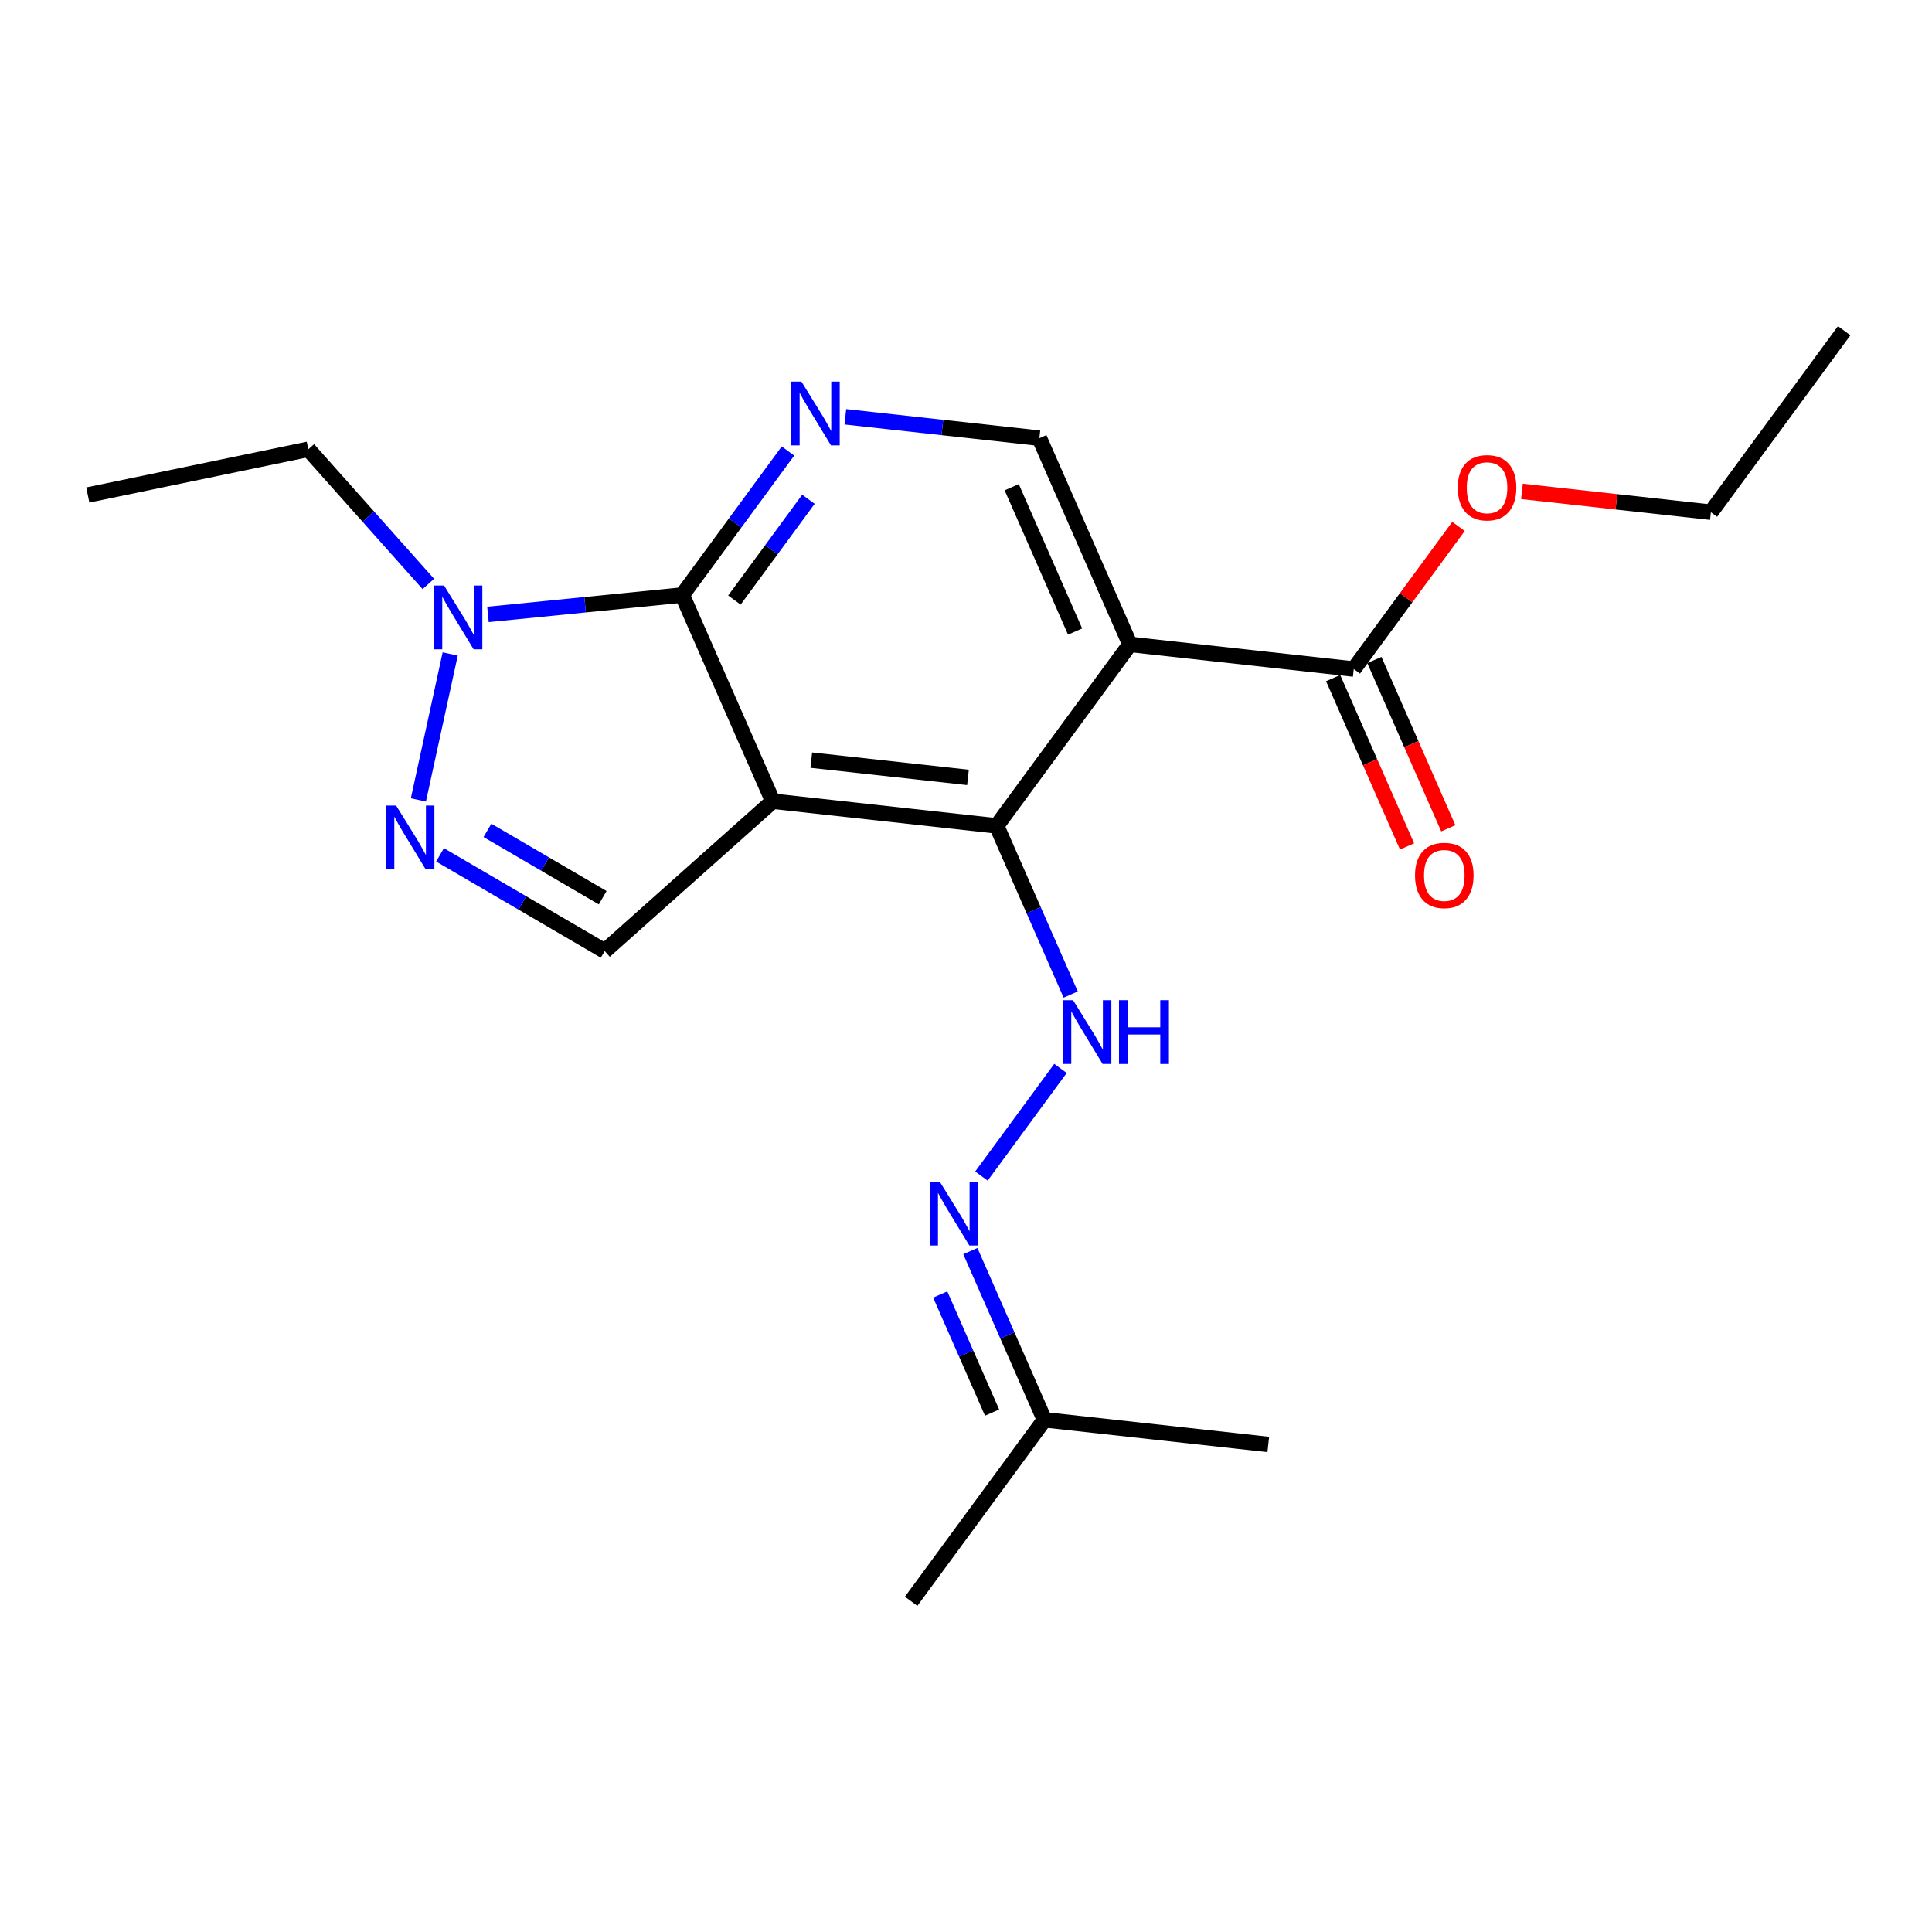 <?xml version='1.0' encoding='iso-8859-1'?>
<svg version='1.1' baseProfile='full'
              xmlns='http://www.w3.org/2000/svg'
                      xmlns:rdkit='http://www.rdkit.org/xml'
                      xmlns:xlink='http://www.w3.org/1999/xlink'
                  xml:space='preserve'
width='250px' height='250px' viewBox='0 0 250 250'>
<!-- END OF HEADER -->
<rect style='opacity:1.0;fill:#FFFFFF;stroke:none' width='250' height='250' x='0' y='0'> </rect>
<path class='bond-0 atom-0 atom-4' d='M 11.364,64.052 L 39.898,58.139' style='fill:none;fill-rule:evenodd;stroke:#000000;stroke-width:2.0px;stroke-linecap:butt;stroke-linejoin:miter;stroke-opacity:1' />
<path class='bond-1 atom-1 atom-5' d='M 238.636,42.794 L 221.388,66.281' style='fill:none;fill-rule:evenodd;stroke:#000000;stroke-width:2.0px;stroke-linecap:butt;stroke-linejoin:miter;stroke-opacity:1' />
<path class='bond-2 atom-2 atom-8' d='M 117.9,207.206 L 135.148,183.718' style='fill:none;fill-rule:evenodd;stroke:#000000;stroke-width:2.0px;stroke-linecap:butt;stroke-linejoin:miter;stroke-opacity:1' />
<path class='bond-3 atom-3 atom-8' d='M 164.113,186.912 L 135.148,183.718' style='fill:none;fill-rule:evenodd;stroke:#000000;stroke-width:2.0px;stroke-linecap:butt;stroke-linejoin:miter;stroke-opacity:1' />
<path class='bond-4 atom-4 atom-18' d='M 39.898,58.139 L 47.663,66.851' style='fill:none;fill-rule:evenodd;stroke:#000000;stroke-width:2.0px;stroke-linecap:butt;stroke-linejoin:miter;stroke-opacity:1' />
<path class='bond-4 atom-4 atom-18' d='M 47.663,66.851 L 55.428,75.564' style='fill:none;fill-rule:evenodd;stroke:#0000FF;stroke-width:2.0px;stroke-linecap:butt;stroke-linejoin:miter;stroke-opacity:1' />
<path class='bond-5 atom-5 atom-20' d='M 221.388,66.281 L 209.164,64.934' style='fill:none;fill-rule:evenodd;stroke:#000000;stroke-width:2.0px;stroke-linecap:butt;stroke-linejoin:miter;stroke-opacity:1' />
<path class='bond-5 atom-5 atom-20' d='M 209.164,64.934 L 196.94,63.586' style='fill:none;fill-rule:evenodd;stroke:#FF0000;stroke-width:2.0px;stroke-linecap:butt;stroke-linejoin:miter;stroke-opacity:1' />
<path class='bond-6 atom-6 atom-10' d='M 134.494,56.701 L 146.211,83.382' style='fill:none;fill-rule:evenodd;stroke:#000000;stroke-width:2.0px;stroke-linecap:butt;stroke-linejoin:miter;stroke-opacity:1' />
<path class='bond-6 atom-6 atom-10' d='M 130.915,63.046 L 139.117,81.723' style='fill:none;fill-rule:evenodd;stroke:#000000;stroke-width:2.0px;stroke-linecap:butt;stroke-linejoin:miter;stroke-opacity:1' />
<path class='bond-7 atom-6 atom-14' d='M 134.494,56.701 L 121.941,55.317' style='fill:none;fill-rule:evenodd;stroke:#000000;stroke-width:2.0px;stroke-linecap:butt;stroke-linejoin:miter;stroke-opacity:1' />
<path class='bond-7 atom-6 atom-14' d='M 121.941,55.317 L 109.388,53.933' style='fill:none;fill-rule:evenodd;stroke:#0000FF;stroke-width:2.0px;stroke-linecap:butt;stroke-linejoin:miter;stroke-opacity:1' />
<path class='bond-8 atom-7 atom-9' d='M 78.244,123.064 L 99.998,103.676' style='fill:none;fill-rule:evenodd;stroke:#000000;stroke-width:2.0px;stroke-linecap:butt;stroke-linejoin:miter;stroke-opacity:1' />
<path class='bond-9 atom-7 atom-15' d='M 78.244,123.064 L 67.592,116.841' style='fill:none;fill-rule:evenodd;stroke:#000000;stroke-width:2.0px;stroke-linecap:butt;stroke-linejoin:miter;stroke-opacity:1' />
<path class='bond-9 atom-7 atom-15' d='M 67.592,116.841 L 56.94,110.619' style='fill:none;fill-rule:evenodd;stroke:#0000FF;stroke-width:2.0px;stroke-linecap:butt;stroke-linejoin:miter;stroke-opacity:1' />
<path class='bond-9 atom-7 atom-15' d='M 77.988,116.165 L 70.531,111.809' style='fill:none;fill-rule:evenodd;stroke:#000000;stroke-width:2.0px;stroke-linecap:butt;stroke-linejoin:miter;stroke-opacity:1' />
<path class='bond-9 atom-7 atom-15' d='M 70.531,111.809 L 63.075,107.453' style='fill:none;fill-rule:evenodd;stroke:#0000FF;stroke-width:2.0px;stroke-linecap:butt;stroke-linejoin:miter;stroke-opacity:1' />
<path class='bond-10 atom-8 atom-16' d='M 135.148,183.718 L 130.356,172.805' style='fill:none;fill-rule:evenodd;stroke:#000000;stroke-width:2.0px;stroke-linecap:butt;stroke-linejoin:miter;stroke-opacity:1' />
<path class='bond-10 atom-8 atom-16' d='M 130.356,172.805 L 125.563,161.892' style='fill:none;fill-rule:evenodd;stroke:#0000FF;stroke-width:2.0px;stroke-linecap:butt;stroke-linejoin:miter;stroke-opacity:1' />
<path class='bond-10 atom-8 atom-16' d='M 128.374,182.788 L 125.019,175.149' style='fill:none;fill-rule:evenodd;stroke:#000000;stroke-width:2.0px;stroke-linecap:butt;stroke-linejoin:miter;stroke-opacity:1' />
<path class='bond-10 atom-8 atom-16' d='M 125.019,175.149 L 121.665,167.51' style='fill:none;fill-rule:evenodd;stroke:#0000FF;stroke-width:2.0px;stroke-linecap:butt;stroke-linejoin:miter;stroke-opacity:1' />
<path class='bond-11 atom-9 atom-11' d='M 99.998,103.676 L 128.963,106.869' style='fill:none;fill-rule:evenodd;stroke:#000000;stroke-width:2.0px;stroke-linecap:butt;stroke-linejoin:miter;stroke-opacity:1' />
<path class='bond-11 atom-9 atom-11' d='M 104.981,98.362 L 125.257,100.597' style='fill:none;fill-rule:evenodd;stroke:#000000;stroke-width:2.0px;stroke-linecap:butt;stroke-linejoin:miter;stroke-opacity:1' />
<path class='bond-12 atom-9 atom-12' d='M 99.998,103.676 L 88.281,76.995' style='fill:none;fill-rule:evenodd;stroke:#000000;stroke-width:2.0px;stroke-linecap:butt;stroke-linejoin:miter;stroke-opacity:1' />
<path class='bond-13 atom-10 atom-11' d='M 146.211,83.382 L 128.963,106.869' style='fill:none;fill-rule:evenodd;stroke:#000000;stroke-width:2.0px;stroke-linecap:butt;stroke-linejoin:miter;stroke-opacity:1' />
<path class='bond-14 atom-10 atom-13' d='M 146.211,83.382 L 175.176,86.575' style='fill:none;fill-rule:evenodd;stroke:#000000;stroke-width:2.0px;stroke-linecap:butt;stroke-linejoin:miter;stroke-opacity:1' />
<path class='bond-15 atom-11 atom-17' d='M 128.963,106.869 L 133.755,117.782' style='fill:none;fill-rule:evenodd;stroke:#000000;stroke-width:2.0px;stroke-linecap:butt;stroke-linejoin:miter;stroke-opacity:1' />
<path class='bond-15 atom-11 atom-17' d='M 133.755,117.782 L 138.547,128.695' style='fill:none;fill-rule:evenodd;stroke:#0000FF;stroke-width:2.0px;stroke-linecap:butt;stroke-linejoin:miter;stroke-opacity:1' />
<path class='bond-16 atom-12 atom-14' d='M 88.281,76.995 L 95.123,67.678' style='fill:none;fill-rule:evenodd;stroke:#000000;stroke-width:2.0px;stroke-linecap:butt;stroke-linejoin:miter;stroke-opacity:1' />
<path class='bond-16 atom-12 atom-14' d='M 95.123,67.678 L 101.964,58.362' style='fill:none;fill-rule:evenodd;stroke:#0000FF;stroke-width:2.0px;stroke-linecap:butt;stroke-linejoin:miter;stroke-opacity:1' />
<path class='bond-16 atom-12 atom-14' d='M 95.031,77.649 L 99.82,71.128' style='fill:none;fill-rule:evenodd;stroke:#000000;stroke-width:2.0px;stroke-linecap:butt;stroke-linejoin:miter;stroke-opacity:1' />
<path class='bond-16 atom-12 atom-14' d='M 99.82,71.128 L 104.609,64.606' style='fill:none;fill-rule:evenodd;stroke:#0000FF;stroke-width:2.0px;stroke-linecap:butt;stroke-linejoin:miter;stroke-opacity:1' />
<path class='bond-17 atom-12 atom-18' d='M 88.281,76.995 L 75.713,78.251' style='fill:none;fill-rule:evenodd;stroke:#000000;stroke-width:2.0px;stroke-linecap:butt;stroke-linejoin:miter;stroke-opacity:1' />
<path class='bond-17 atom-12 atom-18' d='M 75.713,78.251 L 63.144,79.507' style='fill:none;fill-rule:evenodd;stroke:#0000FF;stroke-width:2.0px;stroke-linecap:butt;stroke-linejoin:miter;stroke-opacity:1' />
<path class='bond-18 atom-13 atom-19' d='M 172.507,87.747 L 177.29,98.637' style='fill:none;fill-rule:evenodd;stroke:#000000;stroke-width:2.0px;stroke-linecap:butt;stroke-linejoin:miter;stroke-opacity:1' />
<path class='bond-18 atom-13 atom-19' d='M 177.29,98.637 L 182.072,109.527' style='fill:none;fill-rule:evenodd;stroke:#FF0000;stroke-width:2.0px;stroke-linecap:butt;stroke-linejoin:miter;stroke-opacity:1' />
<path class='bond-18 atom-13 atom-19' d='M 177.844,85.404 L 182.626,96.293' style='fill:none;fill-rule:evenodd;stroke:#000000;stroke-width:2.0px;stroke-linecap:butt;stroke-linejoin:miter;stroke-opacity:1' />
<path class='bond-18 atom-13 atom-19' d='M 182.626,96.293 L 187.408,107.183' style='fill:none;fill-rule:evenodd;stroke:#FF0000;stroke-width:2.0px;stroke-linecap:butt;stroke-linejoin:miter;stroke-opacity:1' />
<path class='bond-19 atom-13 atom-20' d='M 175.176,86.575 L 181.953,77.346' style='fill:none;fill-rule:evenodd;stroke:#000000;stroke-width:2.0px;stroke-linecap:butt;stroke-linejoin:miter;stroke-opacity:1' />
<path class='bond-19 atom-13 atom-20' d='M 181.953,77.346 L 188.73,68.118' style='fill:none;fill-rule:evenodd;stroke:#FF0000;stroke-width:2.0px;stroke-linecap:butt;stroke-linejoin:miter;stroke-opacity:1' />
<path class='bond-20 atom-15 atom-18' d='M 54.14,103.51 L 58.255,84.624' style='fill:none;fill-rule:evenodd;stroke:#0000FF;stroke-width:2.0px;stroke-linecap:butt;stroke-linejoin:miter;stroke-opacity:1' />
<path class='bond-21 atom-16 atom-17' d='M 126.996,152.183 L 137.225,138.254' style='fill:none;fill-rule:evenodd;stroke:#0000FF;stroke-width:2.0px;stroke-linecap:butt;stroke-linejoin:miter;stroke-opacity:1' />
<path  class='atom-14' d='M 103.705 49.381
L 106.409 53.752
Q 106.678 54.183, 107.109 54.964
Q 107.54 55.745, 107.563 55.792
L 107.563 49.381
L 108.659 49.381
L 108.659 57.633
L 107.528 57.633
L 104.626 52.855
Q 104.288 52.295, 103.927 51.654
Q 103.577 51.013, 103.472 50.815
L 103.472 57.633
L 102.4 57.633
L 102.4 49.381
L 103.705 49.381
' fill='#0000FF'/>
<path  class='atom-15' d='M 51.258 104.239
L 53.962 108.61
Q 54.23 109.041, 54.661 109.822
Q 55.093 110.603, 55.116 110.65
L 55.116 104.239
L 56.212 104.239
L 56.212 112.491
L 55.081 112.491
L 52.179 107.712
Q 51.841 107.153, 51.479 106.512
Q 51.13 105.871, 51.025 105.673
L 51.025 112.491
L 49.952 112.491
L 49.952 104.239
L 51.258 104.239
' fill='#0000FF'/>
<path  class='atom-16' d='M 121.607 152.911
L 124.311 157.282
Q 124.579 157.714, 125.011 158.495
Q 125.442 159.276, 125.465 159.322
L 125.465 152.911
L 126.561 152.911
L 126.561 161.164
L 125.43 161.164
L 122.528 156.385
Q 122.19 155.825, 121.829 155.184
Q 121.479 154.543, 121.374 154.345
L 121.374 161.164
L 120.302 161.164
L 120.302 152.911
L 121.607 152.911
' fill='#0000FF'/>
<path  class='atom-17' d='M 138.855 129.424
L 141.559 133.795
Q 141.828 134.226, 142.259 135.007
Q 142.69 135.788, 142.713 135.835
L 142.713 129.424
L 143.809 129.424
L 143.809 137.676
L 142.678 137.676
L 139.776 132.897
Q 139.438 132.338, 139.077 131.697
Q 138.727 131.056, 138.622 130.858
L 138.622 137.676
L 137.55 137.676
L 137.55 129.424
L 138.855 129.424
' fill='#0000FF'/>
<path  class='atom-17' d='M 144.8 129.424
L 145.919 129.424
L 145.919 132.932
L 150.138 132.932
L 150.138 129.424
L 151.257 129.424
L 151.257 137.676
L 150.138 137.676
L 150.138 133.865
L 145.919 133.865
L 145.919 137.676
L 144.8 137.676
L 144.8 129.424
' fill='#0000FF'/>
<path  class='atom-18' d='M 57.462 75.767
L 60.166 80.138
Q 60.434 80.569, 60.865 81.35
Q 61.296 82.131, 61.32 82.178
L 61.32 75.767
L 62.415 75.767
L 62.415 84.019
L 61.285 84.019
L 58.382 79.24
Q 58.044 78.681, 57.683 78.04
Q 57.333 77.399, 57.228 77.2
L 57.228 84.019
L 56.156 84.019
L 56.156 75.767
L 57.462 75.767
' fill='#0000FF'/>
<path  class='atom-19' d='M 183.104 113.28
Q 183.104 111.298, 184.083 110.191
Q 185.062 109.083, 186.892 109.083
Q 188.722 109.083, 189.701 110.191
Q 190.68 111.298, 190.68 113.28
Q 190.68 115.284, 189.69 116.427
Q 188.699 117.557, 186.892 117.557
Q 185.074 117.557, 184.083 116.427
Q 183.104 115.296, 183.104 113.28
M 186.892 116.625
Q 188.151 116.625, 188.827 115.786
Q 189.515 114.935, 189.515 113.28
Q 189.515 111.659, 188.827 110.843
Q 188.151 110.016, 186.892 110.016
Q 185.633 110.016, 184.946 110.832
Q 184.27 111.648, 184.27 113.28
Q 184.27 114.946, 184.946 115.786
Q 185.633 116.625, 186.892 116.625
' fill='#FF0000'/>
<path  class='atom-20' d='M 188.635 63.111
Q 188.635 61.13, 189.614 60.022
Q 190.594 58.915, 192.424 58.915
Q 194.254 58.915, 195.233 60.022
Q 196.212 61.13, 196.212 63.111
Q 196.212 65.116, 195.221 66.258
Q 194.23 67.389, 192.424 67.389
Q 190.605 67.389, 189.614 66.258
Q 188.635 65.128, 188.635 63.111
M 192.424 66.457
Q 193.682 66.457, 194.359 65.617
Q 195.046 64.766, 195.046 63.111
Q 195.046 61.491, 194.359 60.675
Q 193.682 59.848, 192.424 59.848
Q 191.165 59.848, 190.477 60.663
Q 189.801 61.479, 189.801 63.111
Q 189.801 64.778, 190.477 65.617
Q 191.165 66.457, 192.424 66.457
' fill='#FF0000'/>
</svg>
